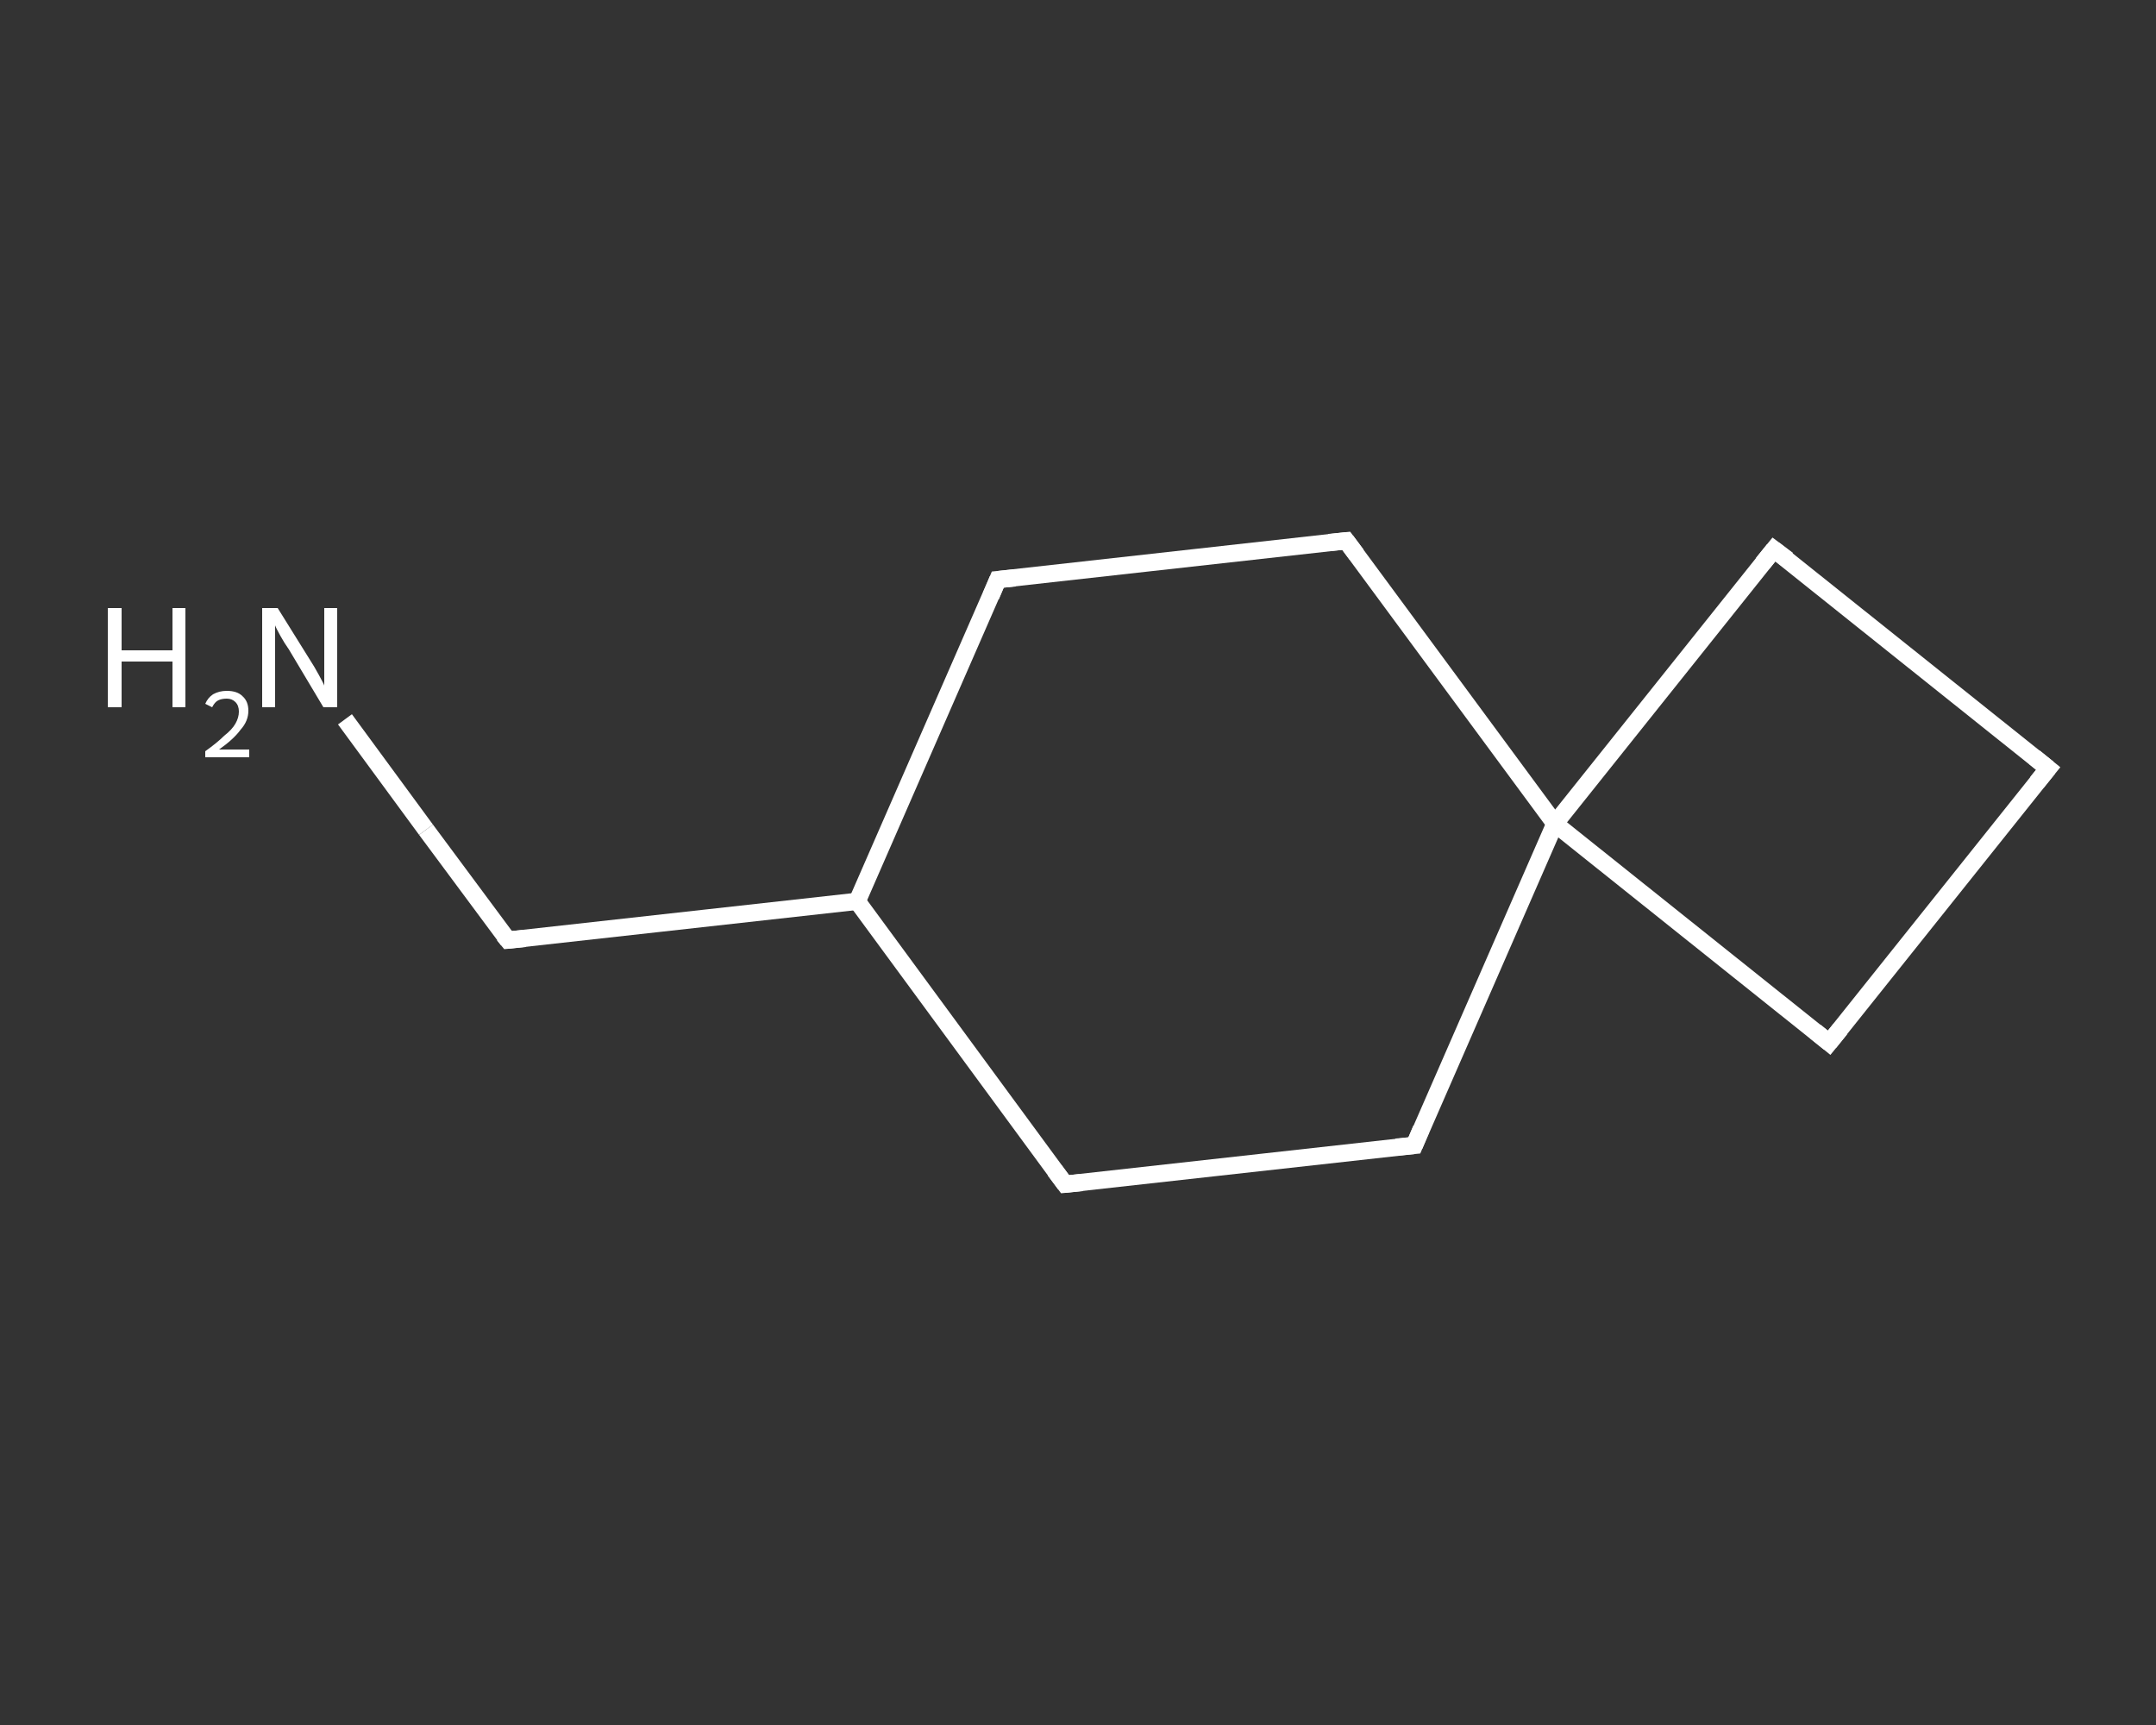 <?xml version='1.0' encoding='iso-8859-1'?>
<svg version='1.1' baseProfile='full'
              xmlns='http://www.w3.org/2000/svg'
                      xmlns:rdkit='http://www.rdkit.org/xml'
                      xmlns:xlink='http://www.w3.org/1999/xlink'
                  xml:space='preserve'
width='250px' height='200px' viewBox='0 0 250 200'>
<rect x="0" y="0" width="250" height="200" fill="#333333" stroke="none"/>
<!-- END OF HEADER -->
<rect style='opacity:1.0;fill:transparent;stroke:none' width='250.0' height='200.0' x='0.0' y='0.0'> </rect>
<path class='bond-0 atom-0 atom-1' d='M 40.0,83.4 L 49.4,96.2' style='fill:none;fill-rule:evenodd;stroke:#FFFFFF;stroke-width:2.0px;stroke-linecap:butt;stroke-linejoin:miter;stroke-opacity:1' />
<path class='bond-0 atom-0 atom-1' d='M 49.4,96.2 L 58.9,109.0' style='fill:none;fill-rule:evenodd;stroke:#FFFFFF;stroke-width:2.0px;stroke-linecap:butt;stroke-linejoin:miter;stroke-opacity:1' />
<path class='bond-1 atom-1 atom-2' d='M 58.9,109.0 L 99.4,104.5' style='fill:none;fill-rule:evenodd;stroke:#FFFFFF;stroke-width:2.0px;stroke-linecap:butt;stroke-linejoin:miter;stroke-opacity:1' />
<path class='bond-2 atom-2 atom-3' d='M 99.4,104.5 L 115.7,67.2' style='fill:none;fill-rule:evenodd;stroke:#FFFFFF;stroke-width:2.0px;stroke-linecap:butt;stroke-linejoin:miter;stroke-opacity:1' />
<path class='bond-3 atom-3 atom-4' d='M 115.7,67.2 L 156.1,62.7' style='fill:none;fill-rule:evenodd;stroke:#FFFFFF;stroke-width:2.0px;stroke-linecap:butt;stroke-linejoin:miter;stroke-opacity:1' />
<path class='bond-4 atom-4 atom-5' d='M 156.1,62.7 L 180.3,95.5' style='fill:none;fill-rule:evenodd;stroke:#FFFFFF;stroke-width:2.0px;stroke-linecap:butt;stroke-linejoin:miter;stroke-opacity:1' />
<path class='bond-5 atom-5 atom-6' d='M 180.3,95.5 L 212.1,120.9' style='fill:none;fill-rule:evenodd;stroke:#FFFFFF;stroke-width:2.0px;stroke-linecap:butt;stroke-linejoin:miter;stroke-opacity:1' />
<path class='bond-6 atom-6 atom-7' d='M 212.1,120.9 L 237.5,89.1' style='fill:none;fill-rule:evenodd;stroke:#FFFFFF;stroke-width:2.0px;stroke-linecap:butt;stroke-linejoin:miter;stroke-opacity:1' />
<path class='bond-7 atom-7 atom-8' d='M 237.5,89.1 L 205.7,63.7' style='fill:none;fill-rule:evenodd;stroke:#FFFFFF;stroke-width:2.0px;stroke-linecap:butt;stroke-linejoin:miter;stroke-opacity:1' />
<path class='bond-8 atom-5 atom-9' d='M 180.3,95.5 L 164.0,132.8' style='fill:none;fill-rule:evenodd;stroke:#FFFFFF;stroke-width:2.0px;stroke-linecap:butt;stroke-linejoin:miter;stroke-opacity:1' />
<path class='bond-9 atom-9 atom-10' d='M 164.0,132.8 L 123.5,137.3' style='fill:none;fill-rule:evenodd;stroke:#FFFFFF;stroke-width:2.0px;stroke-linecap:butt;stroke-linejoin:miter;stroke-opacity:1' />
<path class='bond-10 atom-10 atom-2' d='M 123.5,137.3 L 99.4,104.5' style='fill:none;fill-rule:evenodd;stroke:#FFFFFF;stroke-width:2.0px;stroke-linecap:butt;stroke-linejoin:miter;stroke-opacity:1' />
<path class='bond-11 atom-8 atom-5' d='M 205.7,63.7 L 180.3,95.5' style='fill:none;fill-rule:evenodd;stroke:#FFFFFF;stroke-width:2.0px;stroke-linecap:butt;stroke-linejoin:miter;stroke-opacity:1' />
<path d='M 58.4,108.4 L 58.9,109.0 L 60.9,108.8' style='fill:none;stroke:#FFFFFF;stroke-width:2.0px;stroke-linecap:butt;stroke-linejoin:miter;stroke-opacity:1;' />
<path d='M 114.9,69.1 L 115.7,67.2 L 117.7,67.0' style='fill:none;stroke:#FFFFFF;stroke-width:2.0px;stroke-linecap:butt;stroke-linejoin:miter;stroke-opacity:1;' />
<path d='M 154.1,62.9 L 156.1,62.7 L 157.3,64.3' style='fill:none;stroke:#FFFFFF;stroke-width:2.0px;stroke-linecap:butt;stroke-linejoin:miter;stroke-opacity:1;' />
<path d='M 210.5,119.6 L 212.1,120.9 L 213.4,119.3' style='fill:none;stroke:#FFFFFF;stroke-width:2.0px;stroke-linecap:butt;stroke-linejoin:miter;stroke-opacity:1;' />
<path d='M 236.2,90.7 L 237.5,89.1 L 235.9,87.8' style='fill:none;stroke:#FFFFFF;stroke-width:2.0px;stroke-linecap:butt;stroke-linejoin:miter;stroke-opacity:1;' />
<path d='M 207.3,64.9 L 205.7,63.7 L 204.4,65.3' style='fill:none;stroke:#FFFFFF;stroke-width:2.0px;stroke-linecap:butt;stroke-linejoin:miter;stroke-opacity:1;' />
<path d='M 164.8,130.9 L 164.0,132.8 L 161.9,133.0' style='fill:none;stroke:#FFFFFF;stroke-width:2.0px;stroke-linecap:butt;stroke-linejoin:miter;stroke-opacity:1;' />
<path d='M 125.5,137.1 L 123.5,137.3 L 122.3,135.7' style='fill:none;stroke:#FFFFFF;stroke-width:2.0px;stroke-linecap:butt;stroke-linejoin:miter;stroke-opacity:1;' />
<path class='atom-0' d='M 12.5 70.5
L 14.1 70.5
L 14.1 75.4
L 20.0 75.4
L 20.0 70.5
L 21.5 70.5
L 21.5 82.0
L 20.0 82.0
L 20.0 76.7
L 14.1 76.7
L 14.1 82.0
L 12.5 82.0
L 12.5 70.5
' fill='#FFFFFF'/>
<path class='atom-0' d='M 23.8 81.6
Q 24.1 80.9, 24.7 80.5
Q 25.4 80.1, 26.3 80.1
Q 27.5 80.1, 28.1 80.7
Q 28.8 81.3, 28.8 82.4
Q 28.8 83.6, 27.9 84.6
Q 27.1 85.7, 25.4 86.9
L 28.9 86.9
L 28.9 87.8
L 23.8 87.8
L 23.8 87.1
Q 25.2 86.1, 26.0 85.3
Q 26.9 84.6, 27.3 83.9
Q 27.7 83.2, 27.7 82.5
Q 27.7 81.8, 27.3 81.4
Q 26.9 81.0, 26.3 81.0
Q 25.7 81.0, 25.3 81.2
Q 24.9 81.4, 24.6 82.0
L 23.8 81.6
' fill='#FFFFFF'/>
<path class='atom-0' d='M 32.2 70.5
L 36.0 76.6
Q 36.4 77.2, 37.0 78.3
Q 37.6 79.4, 37.6 79.5
L 37.6 70.5
L 39.1 70.5
L 39.1 82.0
L 37.5 82.0
L 33.5 75.3
Q 33.0 74.6, 32.5 73.7
Q 32.0 72.8, 31.9 72.5
L 31.9 82.0
L 30.4 82.0
L 30.4 70.5
L 32.2 70.5
' fill='#FFFFFF'/>
</svg>
